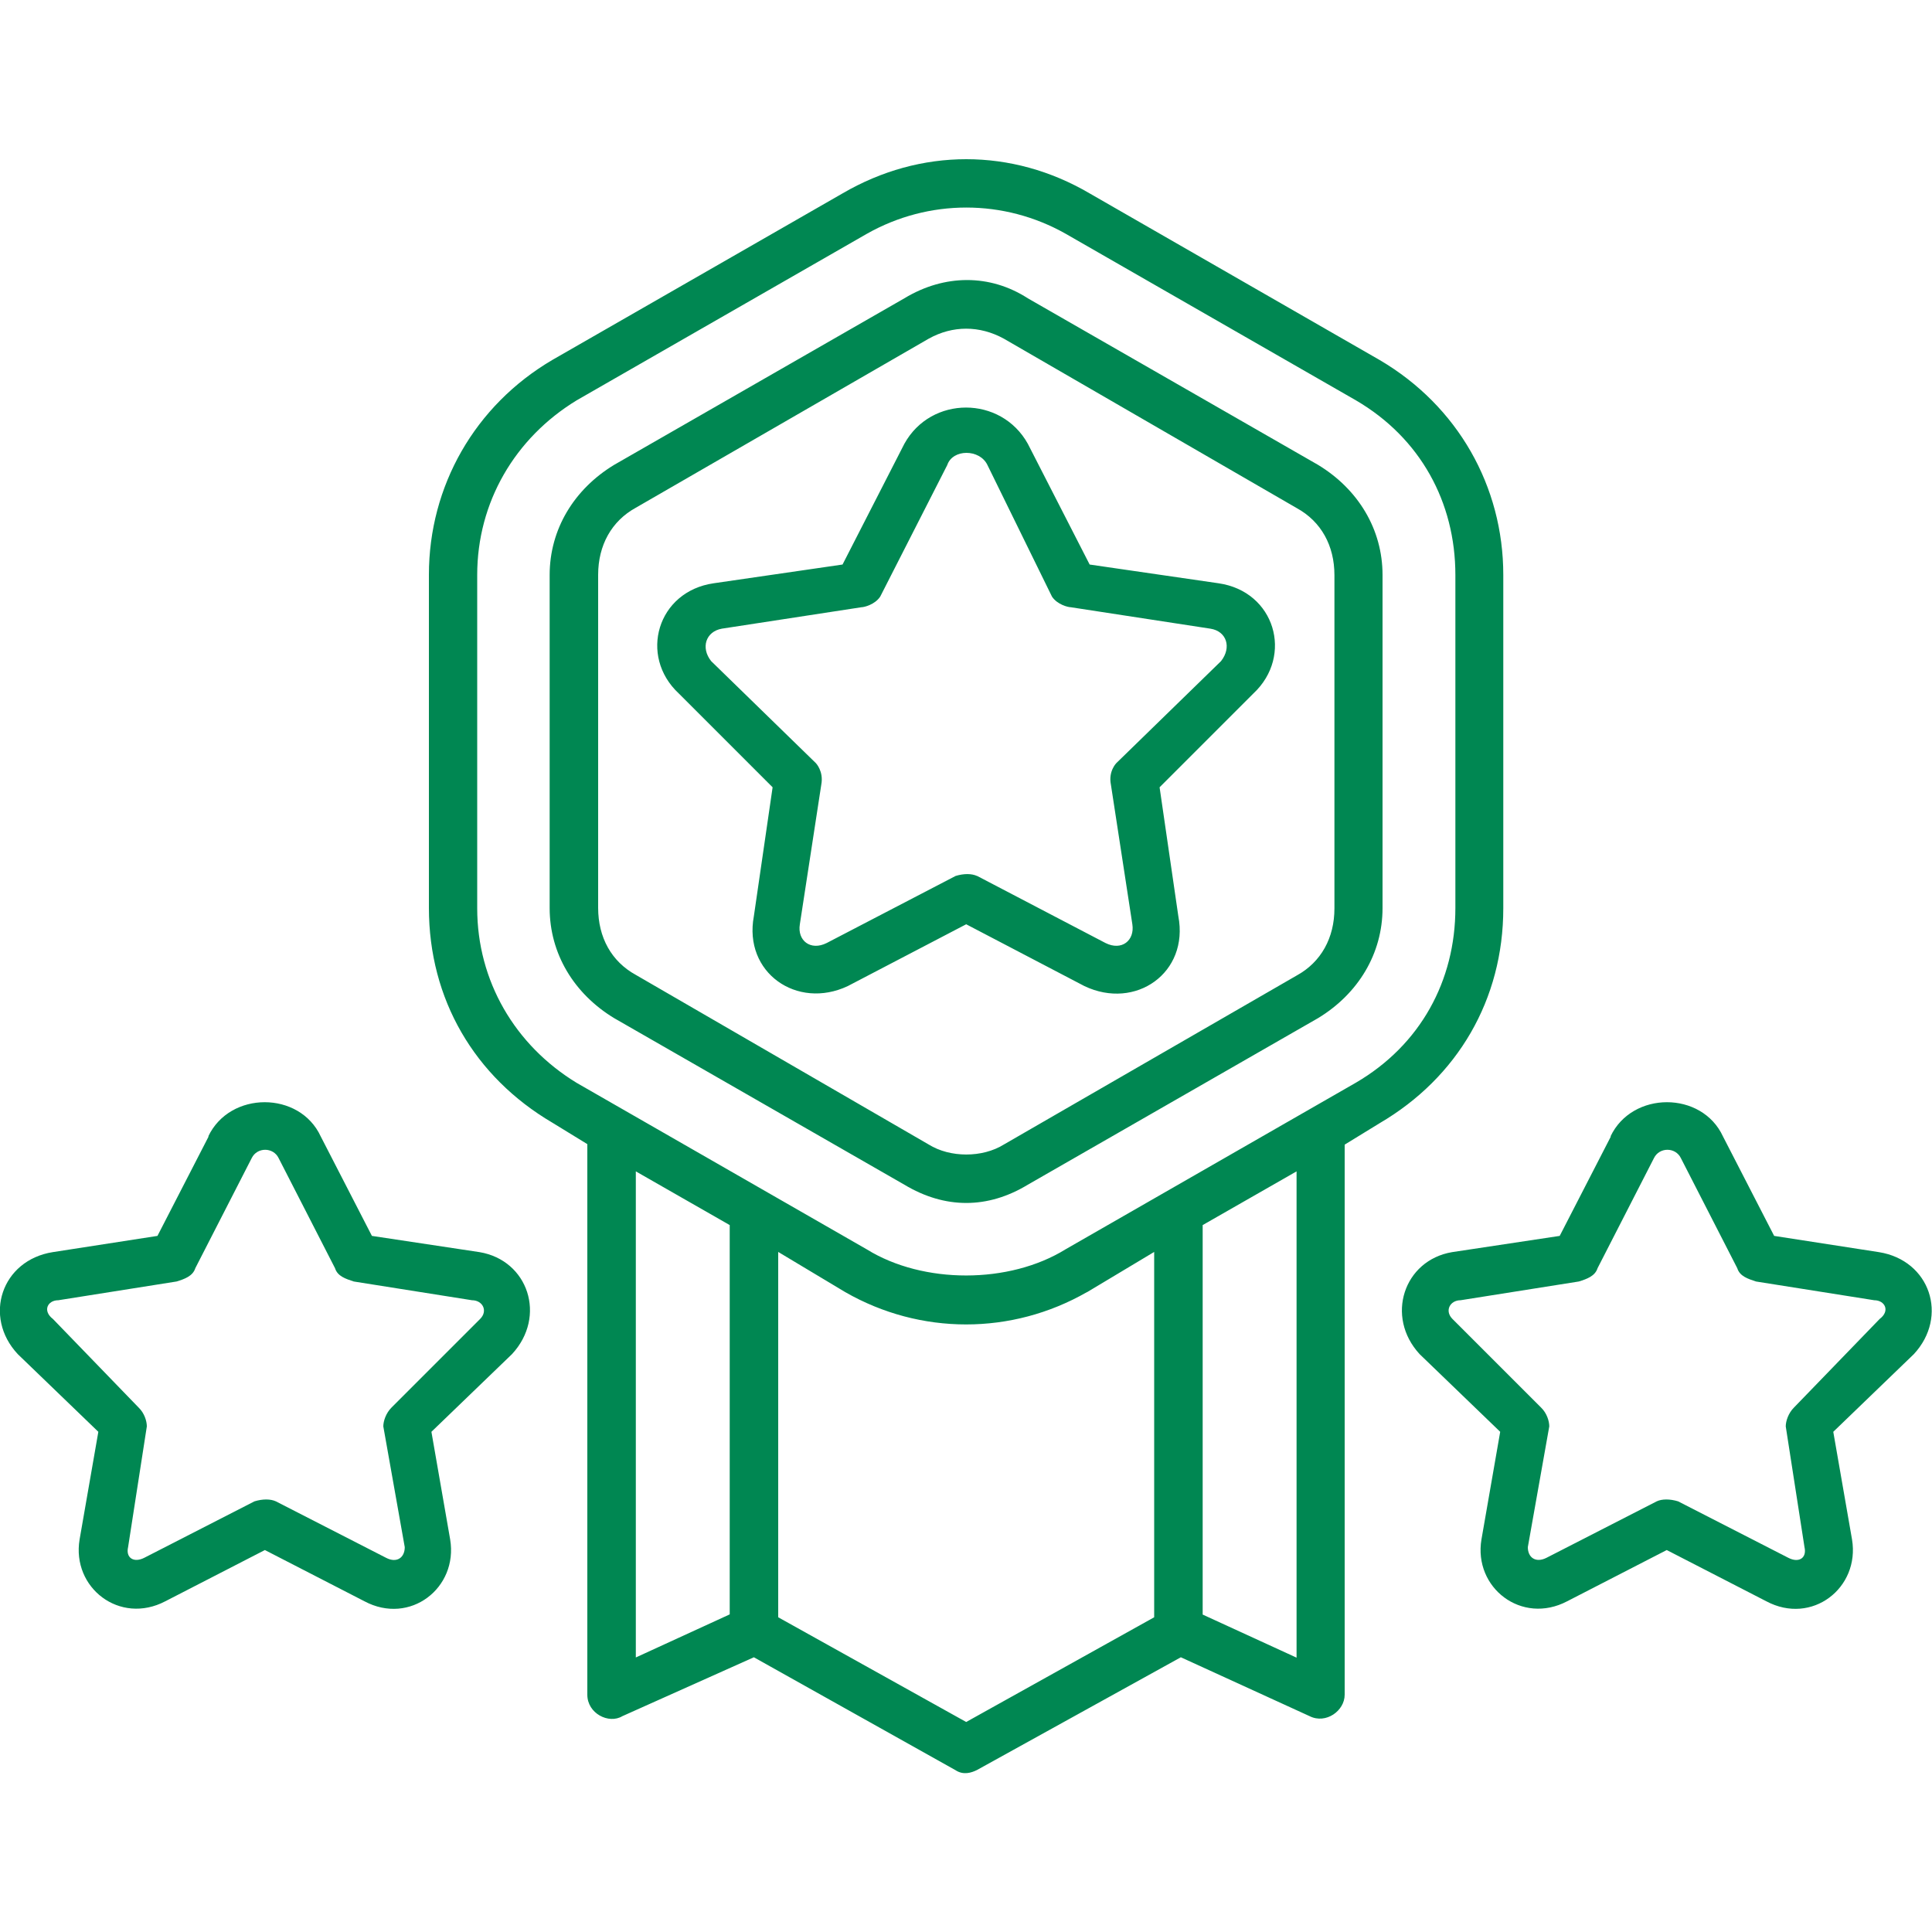 <?xml version="1.0" encoding="UTF-8"?>
<svg id="_レイヤー_1" data-name="レイヤー 1" xmlns="http://www.w3.org/2000/svg" viewBox="0 0 100 100" fill="#008752">
  <path d="M48.07,59.24c1.11.69,2.78.69,3.89,0l15.16-8.75c1.26-.69,1.95-1.95,1.95-3.47v-17.25c0-1.53-.69-2.78-1.95-3.47l-15.16-8.77c-1.26-.69-2.65-.69-3.89,0l-15.16,8.75c-1.26.69-1.95,1.95-1.95,3.47v17.24c0,1.53.69,2.78,1.95,3.47l15.16,8.78ZM46.81,61.32l-15.02-8.62c-2.08-1.26-3.34-3.34-3.34-5.7v-17.24c0-2.36,1.26-4.44,3.34-5.7l15.02-8.62c2.08-1.26,4.44-1.26,6.39,0l15.02,8.62c2.08,1.26,3.34,3.34,3.34,5.7v17.24c0,2.36-1.26,4.44-3.34,5.7l-15.02,8.62c-2.08,1.26-4.29,1.26-6.39,0h0ZM44.87,64.67l-15.02-8.62c-3.2-1.95-5.15-5.28-5.15-9.04v-17.25c0-3.76,1.95-7.09,5.15-9.04l15.02-8.62c3.2-1.81,7.09-1.81,10.29,0l15.02,8.62c3.34,1.95,5.15,5.28,5.15,9.04v17.24c0,3.76-1.81,7.09-5.15,9.04l-15.02,8.62c-2.92,1.81-7.38,1.81-10.29.01h0ZM50.01,47.84l6.12,3.2c2.65,1.26,5.42-.69,4.86-3.62l-.97-6.67,4.86-4.86c2.08-1.95,1.11-5.28-1.81-5.7l-6.67-.97-3.2-6.25c-1.39-2.5-5.01-2.5-6.39,0l-3.2,6.25-6.67.97c-2.92.42-3.89,3.76-1.81,5.7l4.86,4.86-.97,6.67c-.55,2.92,2.23,4.86,4.86,3.62l6.13-3.2ZM50.57,45.34c-.28-.13-.69-.13-1.11,0l-6.67,3.47c-.84.42-1.53-.13-1.39-.97l1.11-7.23c.13-.69-.28-1.11-.28-1.11l-5.42-5.28c-.55-.69-.28-1.53.55-1.68l7.23-1.11c.13,0,.69-.13.97-.55l3.47-6.81c.28-.84,1.68-.84,2.08,0l3.34,6.81c.28.42.84.55.97.55l7.23,1.11c.84.13,1.11.97.55,1.68l-5.42,5.28s-.42.42-.28,1.11l1.11,7.23c.13.84-.55,1.39-1.39.97l-6.64-3.47ZM32.91,60.63l4.86,2.78v20.15l-4.86,2.23v-25.17ZM69.61,59.24l1.81-1.11c4.02-2.36,6.39-6.39,6.39-11.12v-17.25c0-4.59-2.36-8.75-6.39-11.12l-15.02-8.63c-4.02-2.36-8.75-2.36-12.79,0l-15.02,8.62c-4.02,2.36-6.39,6.54-6.39,11.12v17.24c0,4.73,2.36,8.75,6.39,11.12l1.81,1.11v28.5c0,.97,1.11,1.53,1.81,1.11l6.81-3.05,10.43,5.84c.42.28.84.13,1.11,0l10.56-5.84,6.67,3.05c.84.42,1.81-.28,1.81-1.11v-28.47h.01ZM62.25,63.41l4.86-2.78v25.17l-4.86-2.23v-20.15ZM83.38,58.82l-2.65,5.15-5.57.84c-2.5.42-3.47,3.34-1.68,5.28l4.17,4.02-.97,5.57c-.42,2.5,2.08,4.44,4.44,3.2l5.15-2.65,5.15,2.65c2.36,1.26,4.86-.69,4.44-3.2l-.97-5.57,4.17-4.02c1.81-1.95.84-4.86-1.81-5.28l-5.42-.84-2.65-5.15c-1.09-2.36-4.7-2.36-5.82,0h0ZM87,59.94l2.92,5.7c.13.42.55.55.97.69l6.12.97c.55,0,.84.55.28.97l-4.44,4.59c-.28.28-.42.69-.42.97l.97,6.25c.13.55-.28.84-.84.55l-5.7-2.92c-.42-.13-.84-.13-1.11,0l-5.7,2.92c-.55.28-.97,0-.97-.55l1.11-6.25c0-.28-.13-.69-.42-.97l-4.59-4.59c-.42-.42-.13-.97.42-.97l6.12-.97c.42-.13.84-.28.97-.69l2.92-5.7c.28-.57,1.11-.57,1.39,0h0ZM10.8,58.82l-2.65,5.15-5.42.84c-2.65.42-3.62,3.34-1.81,5.28l4.17,4.02-.97,5.57c-.42,2.5,2.08,4.44,4.44,3.2l5.15-2.65,5.15,2.65c2.36,1.26,4.86-.69,4.44-3.2l-.97-5.57,4.17-4.02c1.81-1.95.84-4.86-1.68-5.28l-5.57-.84-2.65-5.15c-1.09-2.36-4.7-2.36-5.82,0h0ZM14.42,59.94l2.92,5.7c.13.42.55.55.97.69l6.12.97c.55,0,.84.55.42.97l-4.59,4.59c-.28.28-.42.69-.42.97l1.11,6.25c0,.55-.42.84-.97.55l-5.7-2.92c-.28-.13-.69-.13-1.11,0l-5.7,2.92c-.55.28-.97,0-.84-.55l.97-6.25c0-.28-.13-.69-.42-.97l-4.44-4.59c-.55-.42-.28-.97.28-.97l6.12-.97c.42-.13.84-.28.97-.69l2.92-5.7c.28-.57,1.11-.57,1.39,0h0ZM56.27,66.88l3.47-2.08v18.91l-9.73,5.42-9.73-5.42v-18.91l3.47,2.08c3.89,2.23,8.62,2.23,12.51,0h0Z"/>
</svg>